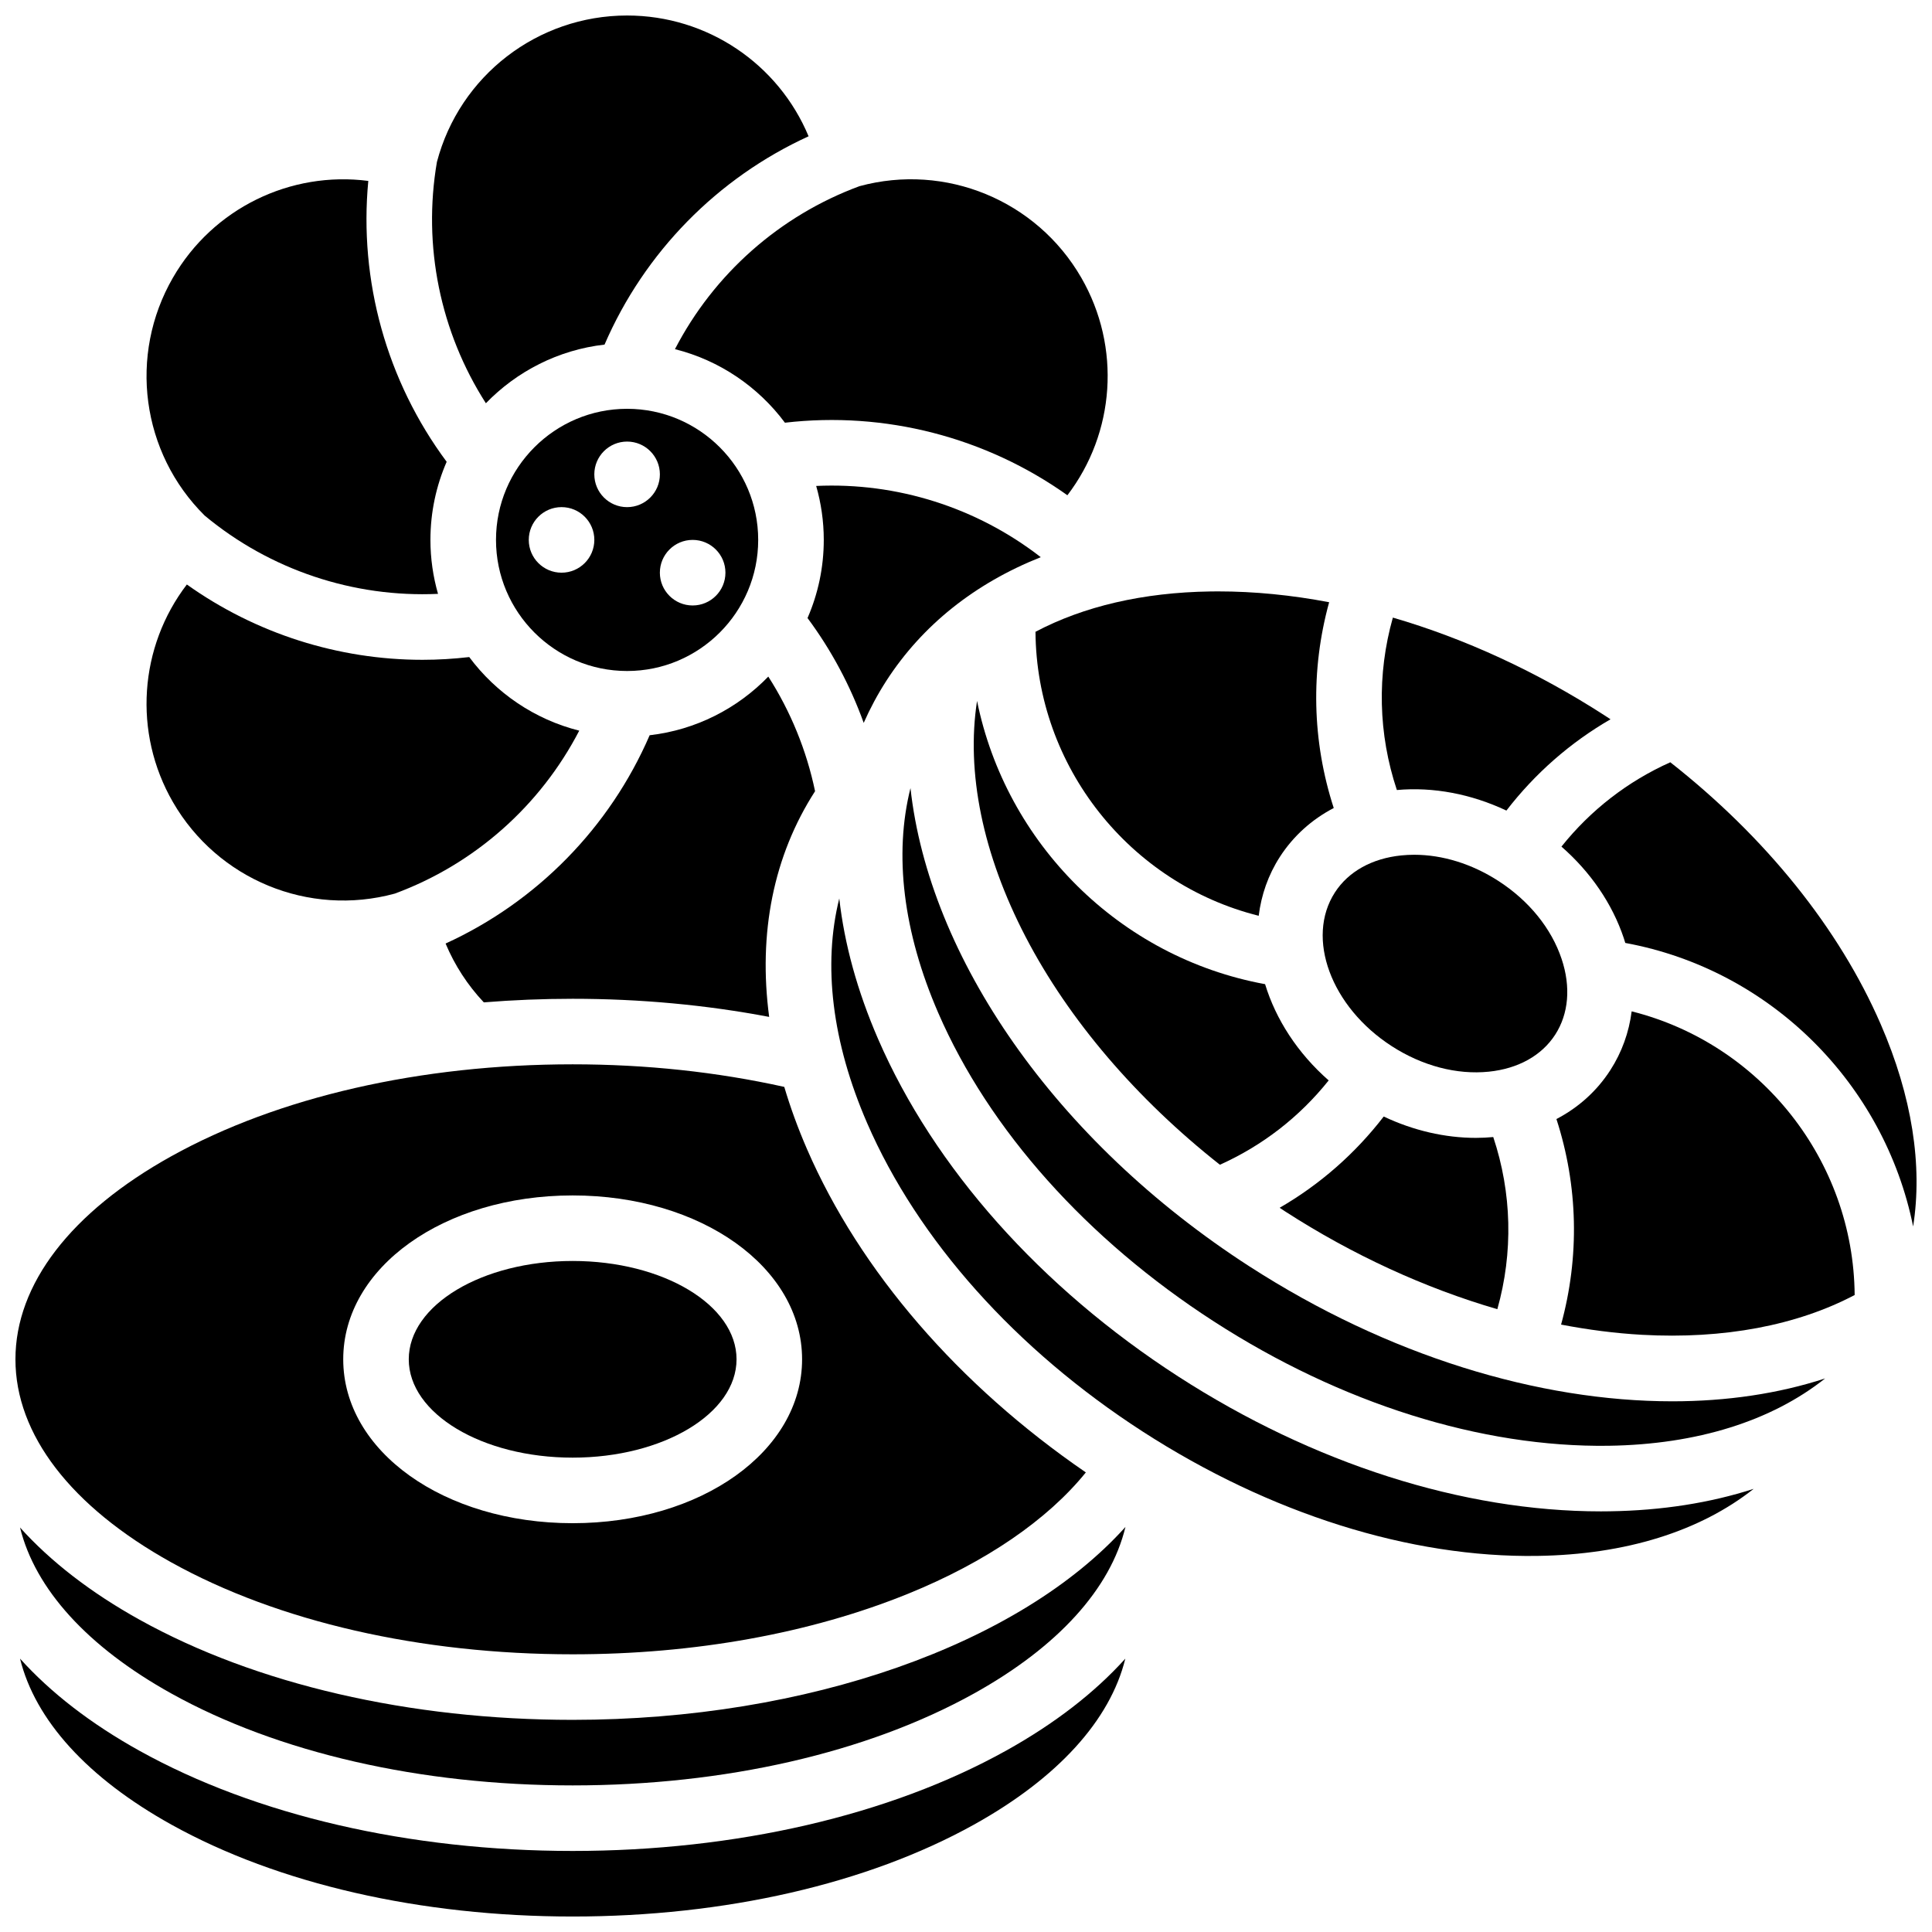 <?xml version="1.0" encoding="UTF-8"?>
<!-- Uploaded to: SVG Repo, www.svgrepo.com, Generator: SVG Repo Mixer Tools -->
<svg width="800px" height="800px" version="1.1" viewBox="144 144 512 512" xmlns="http://www.w3.org/2000/svg">
 <defs>
  <clipPath id="d">
   <path d="m258 148.09h101v102.91h-101z"/>
  </clipPath>
  <clipPath id="c">
   <path d="m557 346h94.902v124h-94.902z"/>
  </clipPath>
  <clipPath id="b">
   <path d="m149 583h294v68.902h-294z"/>
  </clipPath>
  <clipPath id="a">
   <path d="m148.09 426h283.91v157h-283.91z"/>
  </clipPath>
 </defs>
 <path d="m467.29 452.67c11.305-5.078 21.105-12.684 28.824-22.348-8.25-7.234-14.016-16.199-16.852-25.508-38.742-7.106-68.699-37.465-76.332-75.066-2.926 18.887 1.488 40.652 12.883 62.555 11.461 22.023 29.395 42.953 51.477 60.367z"/>
 <path d="m378.89 324.42c9.539-14.773 23.531-25.855 40.926-32.762-16.988-13.191-38.141-19.863-59.52-18.879 1.301 4.547 2.012 9.344 2.012 14.301 0 7.356-1.539 14.355-4.305 20.707 6.301 8.48 11.316 17.867 14.887 27.785 1.703-3.852 3.695-7.578 6-11.152z"/>
 <g clip-path="url(#d)">
  <path d="m304.21 235.32c10.582-24.484 29.922-44.16 54.074-55.199-7.988-19.164-26.82-32.012-48.098-32.012-23.711 0-44.387 15.949-50.398 38.82-3.812 22.25 0.898 45.082 12.977 63.938 8.172-8.445 19.164-14.137 31.445-15.547z"/>
 </g>
 <path d="m477.57 386.69c0.684-5.508 2.512-10.812 5.609-15.609 3.566-5.523 8.441-9.898 14.277-12.949-5.754-17.719-6.168-36.551-1.219-54.535-9.953-1.895-19.805-2.871-29.398-2.871-0.691 0-1.379 0.004-2.07 0.016-17.887 0.262-33.59 3.949-46.352 10.688 0.246 35.711 24.957 66.703 59.152 75.262z"/>
 <path d="m322.87 236.53c11.828 2.969 22.066 9.984 29.145 19.492 26.5-3.082 53.215 3.828 74.855 19.227 12.605-16.5 14.316-39.23 3.68-57.66-11.848-20.523-35.977-30.453-58.781-24.25-21.184 7.82-38.602 23.309-48.898 43.191z"/>
 <path d="m540.81 490.95c4.234-15.039 3.852-30.824-1.082-45.621-1.523 0.137-3.051 0.219-4.59 0.219-8.215 0-16.586-1.945-24.438-5.656-7.59 9.844-16.914 18.012-27.578 24.18 0.48 0.312 0.945 0.641 1.426 0.949 17.918 11.566 37.109 20.348 56.262 25.93z"/>
 <path d="m512.82 421.24c8.094 5.227 17.227 7.633 25.73 6.766 7.773-0.793 14.02-4.273 17.594-9.809 3.574-5.535 4.18-12.664 1.699-20.074-2.707-8.098-8.656-15.438-16.754-20.664-7.016-4.527-14.812-6.938-22.293-6.938-1.152 0-2.297 0.059-3.434 0.172-7.773 0.793-14.02 4.273-17.598 9.809-7.793 12.07-1.039 30.348 15.055 40.738z"/>
 <path d="m344.93 287.08c0-19.156-15.586-34.742-34.742-34.742s-34.742 15.586-34.742 34.742 15.586 34.742 34.742 34.742c19.156 0.004 34.742-15.582 34.742-34.742zm-52.113 8.688c-4.797 0-8.688-3.891-8.688-8.688s3.891-8.688 8.688-8.688 8.688 3.891 8.688 8.688c-0.004 4.797-3.891 8.688-8.688 8.688zm17.371-17.371c-4.797 0-8.688-3.891-8.688-8.688s3.891-8.688 8.688-8.688 8.688 3.891 8.688 8.688-3.891 8.688-8.688 8.688zm17.371 26.059c-4.797 0-8.688-3.891-8.688-8.688s3.891-8.688 8.688-8.688 8.688 3.891 8.688 8.688-3.891 8.688-8.688 8.688z"/>
 <path d="m543.21 358.81c7.594-9.848 16.922-18.02 27.594-24.191-0.48-0.316-0.957-0.633-1.438-0.945-18.094-11.684-37.195-20.457-56.242-26.004-4.254 15.062-3.879 30.871 1.062 45.695 9.648-0.871 19.699 1.043 29.023 5.445z"/>
 <path d="m347.61 323.3c-8.176 8.445-19.164 14.137-31.445 15.547-10.582 24.484-29.926 44.16-54.078 55.199 2.402 5.742 5.824 11.02 10.129 15.59 7.731-0.625 15.594-0.949 23.539-0.949 17.918 0 35.371 1.629 52.082 4.801-2.938-22.148 1.129-42.68 12.164-59.809-2.246-10.785-6.461-21.113-12.391-30.379z"/>
 <path d="m568.25 544.53c-36.551 0-76.211-12.641-111.97-35.727-36.508-23.574-64.77-55.344-79.574-89.457-5.519-12.719-8.941-25.23-10.289-37.246-4.387 17.578-1.938 38.059 7.379 59.52 13.453 31 39.402 60.043 73.059 81.777 33.66 21.734 70.832 33.465 104.6 32.934 23.395-0.344 43.07-6.535 57.285-17.77-11.508 3.715-24.316 5.746-38.184 5.949-0.766 0.016-1.535 0.02-2.305 0.02z"/>
 <path d="m260.08 301.38c-1.301-4.547-2.012-9.344-2.012-14.301 0-7.356 1.539-14.355 4.301-20.703-15.914-21.406-23.281-47.992-20.766-74.43-20.594-2.668-41.137 7.215-51.773 25.641-11.855 20.531-8.383 46.414 8.418 63.055 17.355 14.426 39.473 21.766 61.832 20.738z"/>
 <path d="m295.76 599.78c-43.215 0-83.973-9.422-114.77-26.535-12.961-7.199-23.586-15.441-31.68-24.434 4.004 16.301 17.891 31.645 40.113 43.992 28.262 15.703 66.027 24.348 106.34 24.348s78.074-8.648 106.34-24.348c22.293-12.387 36.199-27.789 40.152-44.145-27.887 31.035-84.164 51.121-146.49 51.121z"/>
 <path d="m475.13 479.62c-51.656-33.355-84.93-82.066-89.844-126.77-4.41 17.59-1.965 38.094 7.363 59.582 13.453 31 39.402 60.043 73.059 81.777 33.66 21.734 70.809 33.41 104.6 32.934 23.445-0.344 43.148-6.566 57.371-17.844-12.391 4.039-26.059 6.062-40.496 6.062-35.395 0.004-75.348-12.047-112.05-35.746z"/>
 <path d="m576.41 412.02c-0.715 5.566-2.602 10.848-5.664 15.594-3.566 5.523-8.438 9.898-14.277 12.945 5.746 17.695 6.168 36.508 1.234 54.473 7.223 1.383 14.387 2.312 21.414 2.703 21.734 1.207 41.125-2.5 56.387-10.543-0.285-35.664-24.957-66.602-59.094-75.172z"/>
 <g clip-path="url(#c)">
  <path d="m642.42 415.45c-11.047-25.457-30.523-49.59-55.773-69.441-11.312 5.074-21.125 12.684-28.848 22.352 7.711 6.734 13.461 15.113 16.52 24.25 0.141 0.426 0.262 0.852 0.395 1.277 38.738 7.133 68.684 37.52 76.285 75.141 2.555-16.18-0.293-34.488-8.578-53.578z"/>
 </g>
 <g clip-path="url(#b)">
  <path d="m410.53 607.99c-30.797 17.109-71.559 26.531-114.77 26.531-43.215 0-83.973-9.422-114.77-26.535-12.961-7.199-23.586-15.441-31.68-24.434 4.004 16.301 17.891 31.645 40.113 43.992 28.262 15.703 66.027 24.352 106.34 24.352s78.074-8.648 106.34-24.348c22.223-12.348 36.113-27.691 40.117-43.992-8.098 8.992-18.723 17.23-31.684 24.434z"/>
 </g>
 <g clip-path="url(#a)">
  <path d="m189.42 558.06c28.262 15.699 66.027 24.348 106.34 24.348 32.305 0 63.055-5.551 88.918-16.059 20.582-8.363 36.953-19.602 47.082-32.145-33.754-23.137-59.863-53.348-73.891-85.668-2.406-5.547-4.414-11.055-6.027-16.496-17.805-3.957-36.633-5.984-56.082-5.984-40.312 0-78.074 8.648-106.34 24.348-26.652 14.809-41.328 33.922-41.328 53.828s14.676 39.02 41.324 53.828zm106.34-97.258c34.094 0 60.801 19.078 60.801 43.43 0 24.352-26.707 43.43-60.801 43.43s-60.801-19.078-60.801-43.43c-0.004-24.352 26.703-43.43 60.801-43.43z"/>
 </g>
 <path d="m339.19 504.23c0 14.391-19.445 26.059-43.43 26.059-23.988 0-43.434-11.668-43.434-26.059s19.445-26.059 43.434-26.059c23.984 0 43.43 11.668 43.43 26.059"/>
 <path d="m248.61 380.82c21.18-7.816 38.594-23.305 48.895-43.188-11.832-2.969-22.074-9.992-29.152-19.504-4.133 0.48-8.27 0.73-12.391 0.73-22.312 0-44.184-6.965-62.445-19.961-12.617 16.504-14.332 39.242-3.688 57.672 11.848 20.523 35.98 30.457 58.781 24.25z"/>
</svg>